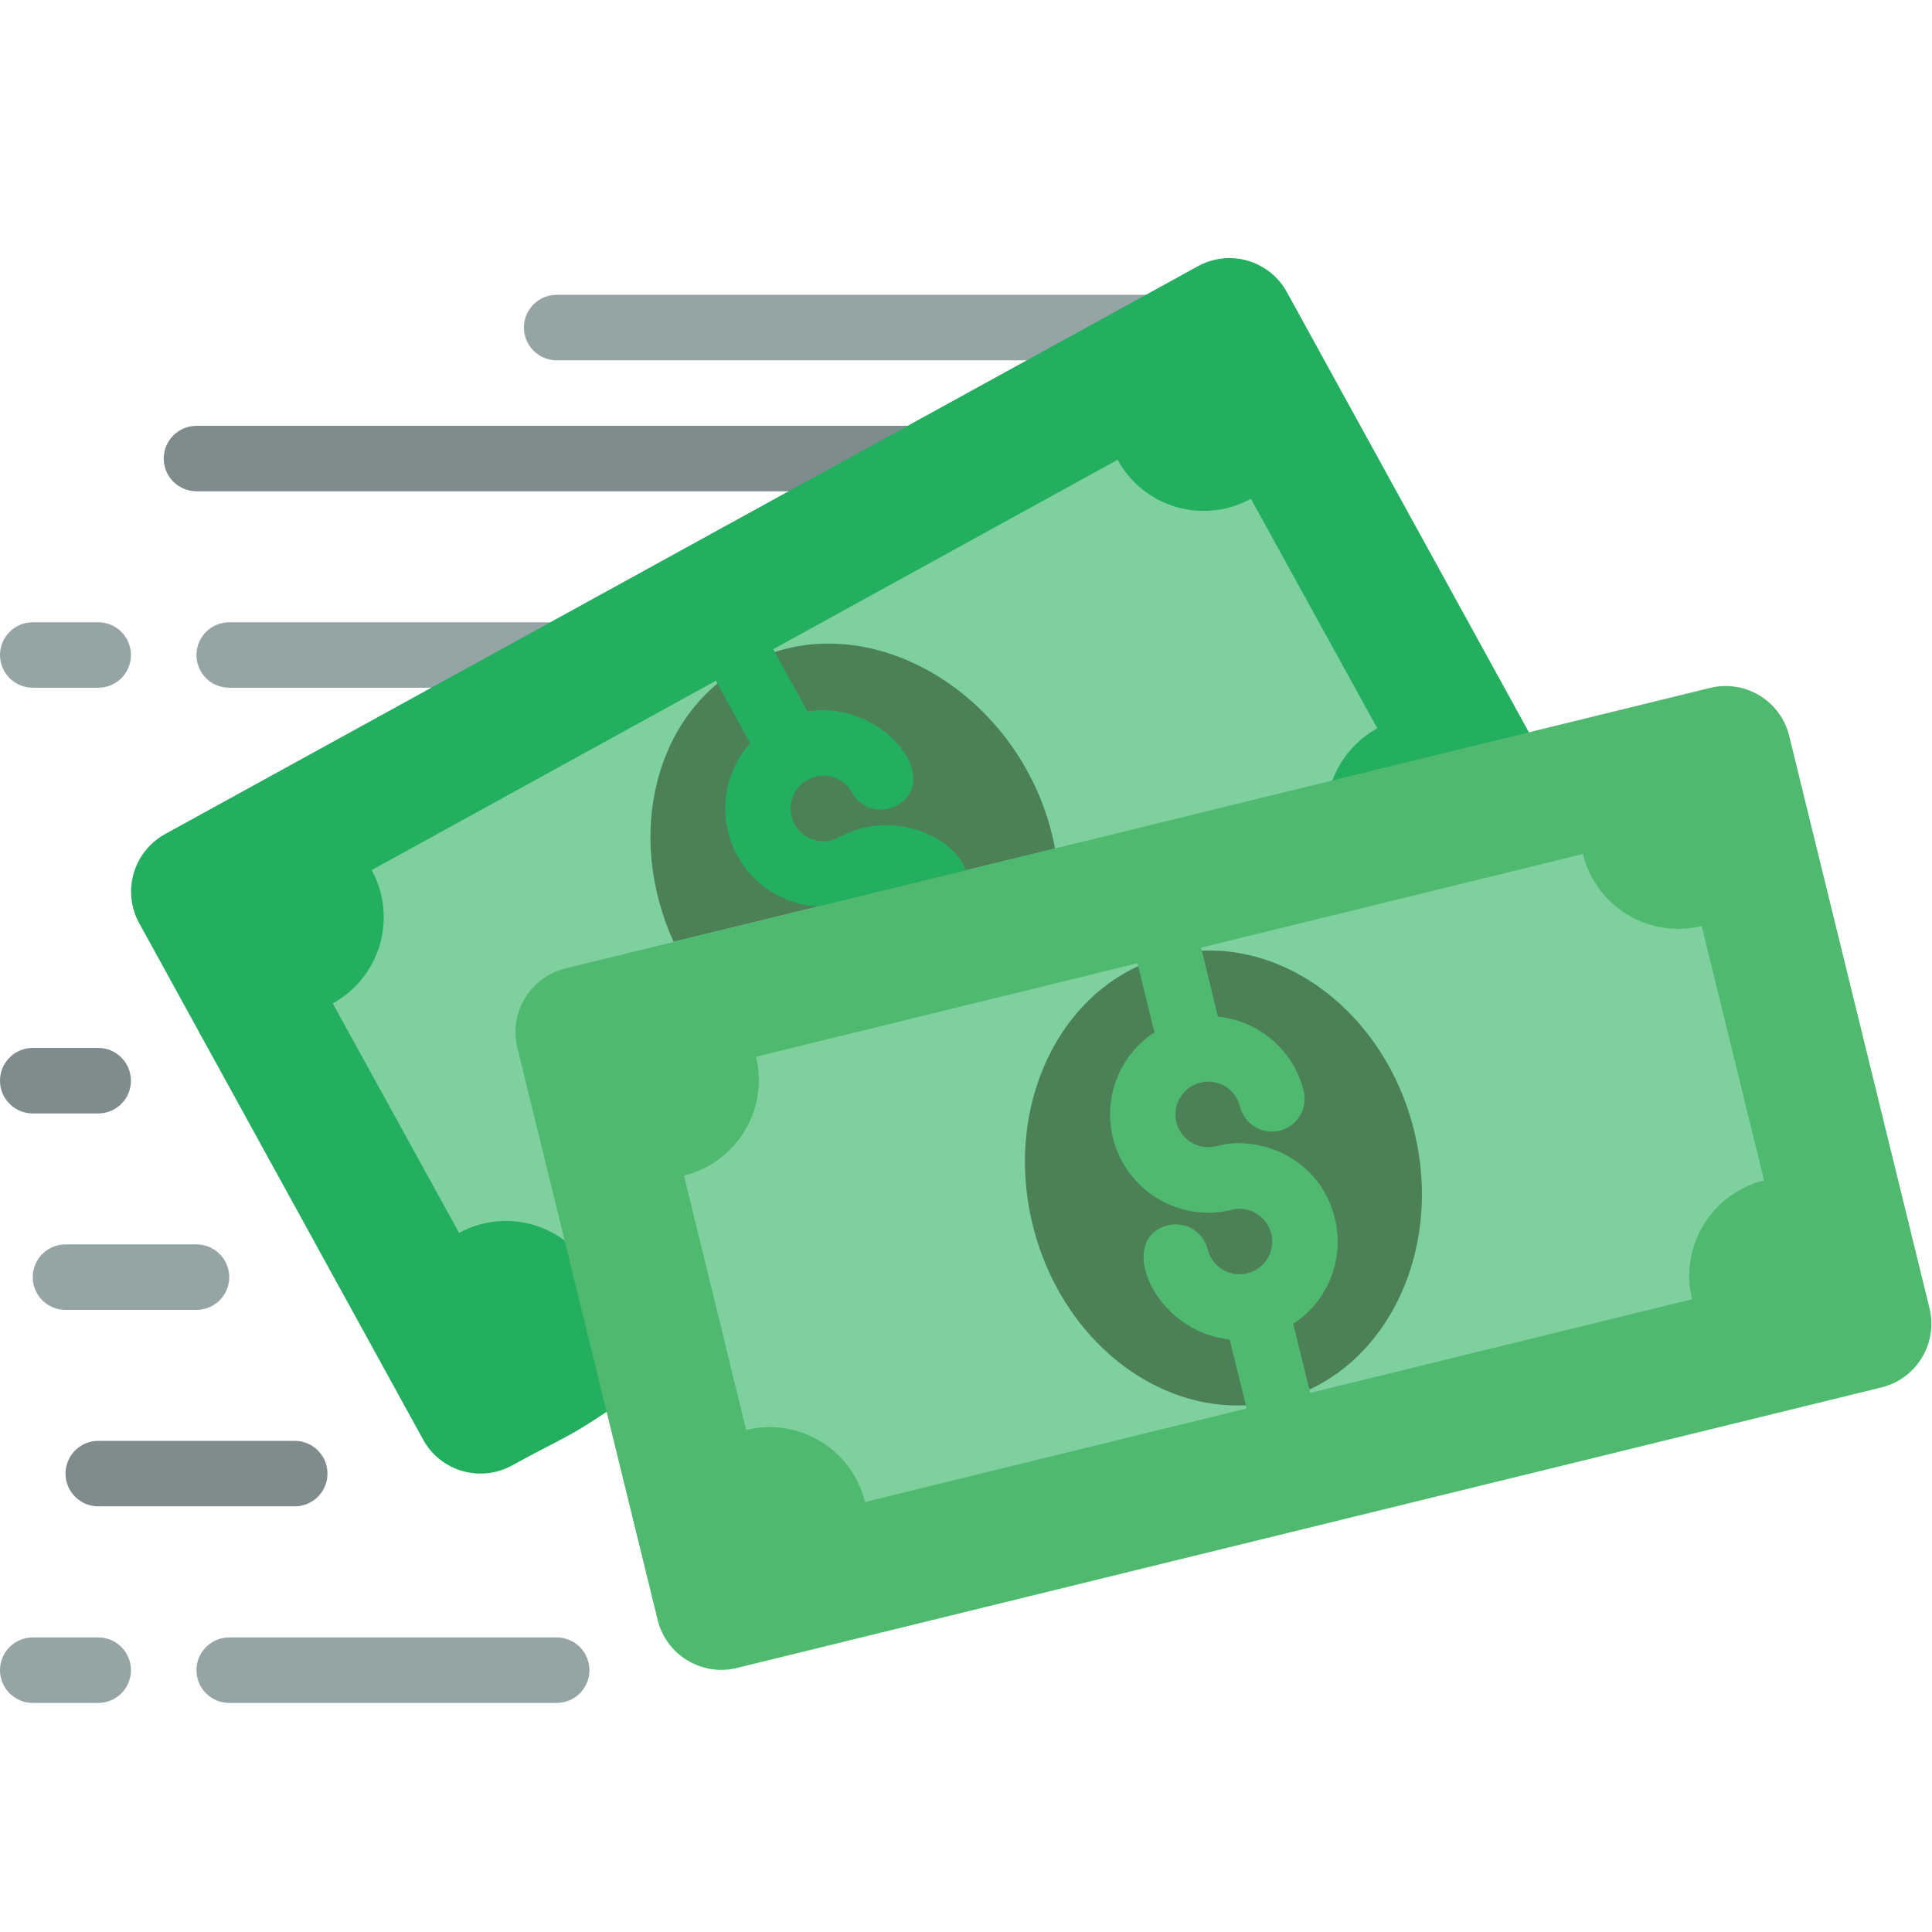 <svg width="32" height="32" viewBox="0 0 32 32" fill="none" xmlns="http://www.w3.org/2000/svg">
<g clip-path="url(#clip0_256_978)">
<path d="M1.627 11.391H0.542C0.243 11.391 0 11.149 0 10.849C0 10.55 0.243 10.307 0.542 10.307H1.627C1.927 10.307 2.169 10.55 2.169 10.849C2.169 11.149 1.927 11.391 1.627 11.391Z" fill="#95A5A5"/>
<path d="M9.486 11.391H3.797C3.497 11.391 3.254 11.149 3.254 10.849C3.254 10.55 3.497 10.307 3.797 10.307H9.486C9.786 10.307 10.028 10.55 10.028 10.849C10.028 11.149 9.786 11.391 9.486 11.391Z" fill="#95A5A5"/>
<path d="M9.22 28.206H3.797C3.497 28.206 3.254 27.963 3.254 27.663C3.254 27.364 3.497 27.121 3.797 27.121H9.22C9.52 27.121 9.763 27.364 9.763 27.663C9.763 27.963 9.52 28.206 9.22 28.206Z" fill="#95A5A5"/>
<path d="M1.627 28.206H0.542C0.243 28.206 0 27.963 0 27.663C0 27.364 0.243 27.121 0.542 27.121H1.627C1.927 27.121 2.169 27.364 2.169 27.663C2.169 27.963 1.927 28.206 1.627 28.206Z" fill="#95A5A5"/>
<path d="M15.132 8.137H3.254C2.955 8.137 2.712 7.895 2.712 7.595C2.712 7.296 2.955 7.053 3.254 7.053H15.132C15.432 7.053 15.675 7.296 15.675 7.595C15.675 7.895 15.432 8.137 15.132 8.137Z" fill="#7F8C8D"/>
<path d="M4.881 24.95H1.627C1.328 24.95 1.085 24.707 1.085 24.408C1.085 24.108 1.328 23.865 1.627 23.865H4.881C5.181 23.865 5.424 24.108 5.424 24.408C5.424 24.707 5.181 24.95 4.881 24.95Z" fill="#7F8C8D"/>
<path d="M3.254 21.696H1.085C0.785 21.696 0.542 21.453 0.542 21.154C0.542 20.854 0.785 20.611 1.085 20.611H3.254C3.554 20.611 3.797 20.854 3.797 21.154C3.797 21.453 3.554 21.696 3.254 21.696Z" fill="#95A5A5"/>
<path d="M19.352 5.968H9.22C8.921 5.968 8.678 5.725 8.678 5.425C8.678 5.126 8.921 4.883 9.22 4.883H19.352C19.651 4.883 19.894 5.126 19.894 5.425C19.894 5.725 19.651 5.968 19.352 5.968Z" fill="#95A5A5"/>
<path d="M1.627 18.442H0.542C0.243 18.442 0 18.199 0 17.9C0 17.6 0.243 17.357 0.542 17.357H1.627C1.927 17.357 2.169 17.6 2.169 17.9C2.169 18.199 1.927 18.442 1.627 18.442Z" fill="#7F8C8D"/>
<path d="M8.483 24.272C8.23 24.411 7.933 24.444 7.656 24.364C7.379 24.284 7.146 24.096 7.008 23.844L2.305 15.29C2.017 14.764 2.209 14.105 2.734 13.815L19.84 4.41C20.092 4.271 20.39 4.238 20.667 4.318C20.943 4.399 21.177 4.586 21.315 4.839L25.323 12.128C7.756 25.104 10.661 23.071 8.483 24.272Z" fill="#24AE5F"/>
<path d="M22.069 12.925C22.206 12.558 22.47 12.252 22.812 12.063L20.719 8.261C20.341 8.469 19.895 8.518 19.481 8.397C19.066 8.276 18.717 7.994 18.511 7.615L6.156 14.411C6.587 15.199 6.298 16.187 5.511 16.619L7.604 20.421C8.163 20.115 8.849 20.166 9.356 20.551L22.069 12.925Z" fill="#7ED09E"/>
<path d="M17.475 14.054C16.999 11.512 14.34 9.909 12.334 11.016C10.842 11.83 10.354 13.831 11.157 15.599L17.475 14.054Z" fill="#4C8056"/>
<path d="M13.643 15.018C12.899 15.02 12.249 14.518 12.064 13.798C11.878 13.079 12.203 12.324 12.854 11.966C14.264 11.19 15.762 12.842 14.85 13.344C14.588 13.488 14.258 13.393 14.114 13.13C14.008 12.938 13.797 12.828 13.579 12.852C13.361 12.876 13.179 13.029 13.117 13.239C13.056 13.45 13.128 13.677 13.299 13.814C13.47 13.951 13.707 13.972 13.899 13.866C14.162 13.722 14.492 13.818 14.636 14.08C14.781 14.343 14.685 14.673 14.422 14.817C14.184 14.949 13.915 15.018 13.643 15.018Z" fill="#24AE5F"/>
<path d="M15.078 14.92C14.906 14.744 14.639 14.702 14.422 14.818C14.159 14.962 13.829 14.866 13.685 14.604C13.54 14.341 13.636 14.011 13.899 13.867C15.066 13.226 16.516 14.282 15.845 14.932C15.63 15.14 15.287 15.135 15.078 14.92Z" fill="#24AE5F"/>
<path d="M13.117 12.984C12.919 12.984 12.736 12.876 12.64 12.703L11.857 11.277C11.712 11.014 11.808 10.684 12.071 10.54C12.333 10.396 12.663 10.491 12.808 10.754L13.591 12.18C13.684 12.348 13.681 12.552 13.583 12.717C13.486 12.882 13.308 12.983 13.117 12.984Z" fill="#24AE5F"/>
<path d="M28.323 11.394L9.364 16.041C8.783 16.183 8.427 16.77 8.569 17.352L10.893 26.832C11.035 27.413 11.623 27.769 12.204 27.627L31.163 22.98C31.745 22.837 32.101 22.25 31.959 21.668L29.635 12.189C29.492 11.607 28.905 11.251 28.323 11.394Z" fill="#4FBA6F"/>
<path d="M12.359 23.685L11.329 19.471C11.748 19.368 12.109 19.103 12.333 18.734C12.557 18.365 12.625 17.922 12.522 17.503L26.218 14.145C26.32 14.564 26.585 14.925 26.955 15.149C27.324 15.373 27.766 15.441 28.186 15.338L29.219 19.552C28.8 19.655 28.438 19.92 28.215 20.289C27.991 20.658 27.923 21.101 28.026 21.52L14.327 24.878C14.113 24.005 13.232 23.471 12.359 23.685Z" fill="#7ED09E"/>
<path d="M21.168 23.198C22.913 22.77 23.923 20.773 23.424 18.737C22.925 16.701 21.105 15.397 19.36 15.825C17.615 16.253 16.605 18.25 17.104 20.286C17.603 22.322 19.422 23.626 21.168 23.198Z" fill="#4C8056"/>
<path d="M18.622 17.615C18.963 17.053 19.609 16.751 20.259 16.851C20.91 16.95 21.436 17.432 21.593 18.07C21.639 18.259 21.581 18.457 21.442 18.591C21.302 18.726 21.101 18.775 20.915 18.721C20.729 18.667 20.585 18.517 20.539 18.329C20.487 18.116 20.312 17.955 20.095 17.922C19.878 17.889 19.662 17.989 19.549 18.177C19.435 18.364 19.445 18.602 19.575 18.779C19.705 18.956 19.929 19.037 20.142 18.985C20.433 18.913 20.726 19.092 20.798 19.383C20.869 19.674 20.691 19.967 20.4 20.039C19.761 20.195 19.091 19.951 18.702 19.42C18.313 18.89 18.281 18.178 18.622 17.615Z" fill="#4FBA6F"/>
<path d="M20.529 22.193C19.173 22.193 18.429 20.523 19.346 20.295C19.485 20.26 19.633 20.283 19.756 20.358C19.879 20.432 19.968 20.552 20.002 20.692C20.054 20.905 20.23 21.066 20.447 21.099C20.663 21.133 20.879 21.032 20.993 20.845C21.106 20.657 21.096 20.419 20.966 20.242C20.836 20.066 20.613 19.984 20.4 20.037C20.26 20.071 20.112 20.048 19.989 19.973C19.866 19.899 19.778 19.778 19.744 19.639C19.498 18.636 21.724 18.608 22.109 20.176C22.229 20.662 22.119 21.176 21.81 21.57C21.502 21.963 21.029 22.193 20.529 22.193Z" fill="#4FBA6F"/>
<path d="M19.753 17.947C19.504 17.947 19.287 17.776 19.227 17.534L18.84 15.954C18.79 15.764 18.846 15.563 18.987 15.426C19.128 15.29 19.331 15.24 19.519 15.296C19.706 15.351 19.85 15.504 19.893 15.695L20.281 17.276C20.321 17.438 20.284 17.609 20.181 17.74C20.078 17.871 19.92 17.948 19.753 17.947Z" fill="#4FBA6F"/>
<path d="M21.174 23.741C20.925 23.741 20.708 23.57 20.648 23.328L20.26 21.75C20.189 21.459 20.367 21.165 20.658 21.094C20.949 21.023 21.243 21.201 21.314 21.491L21.701 23.072C21.74 23.233 21.703 23.404 21.6 23.535C21.497 23.665 21.34 23.741 21.174 23.741Z" fill="#4FBA6F"/>
</g>
<defs>
<clipPath id="clip0_256_978">
<rect width="32" height="32" fill="white"/>
</clipPath>
</defs>
</svg>

